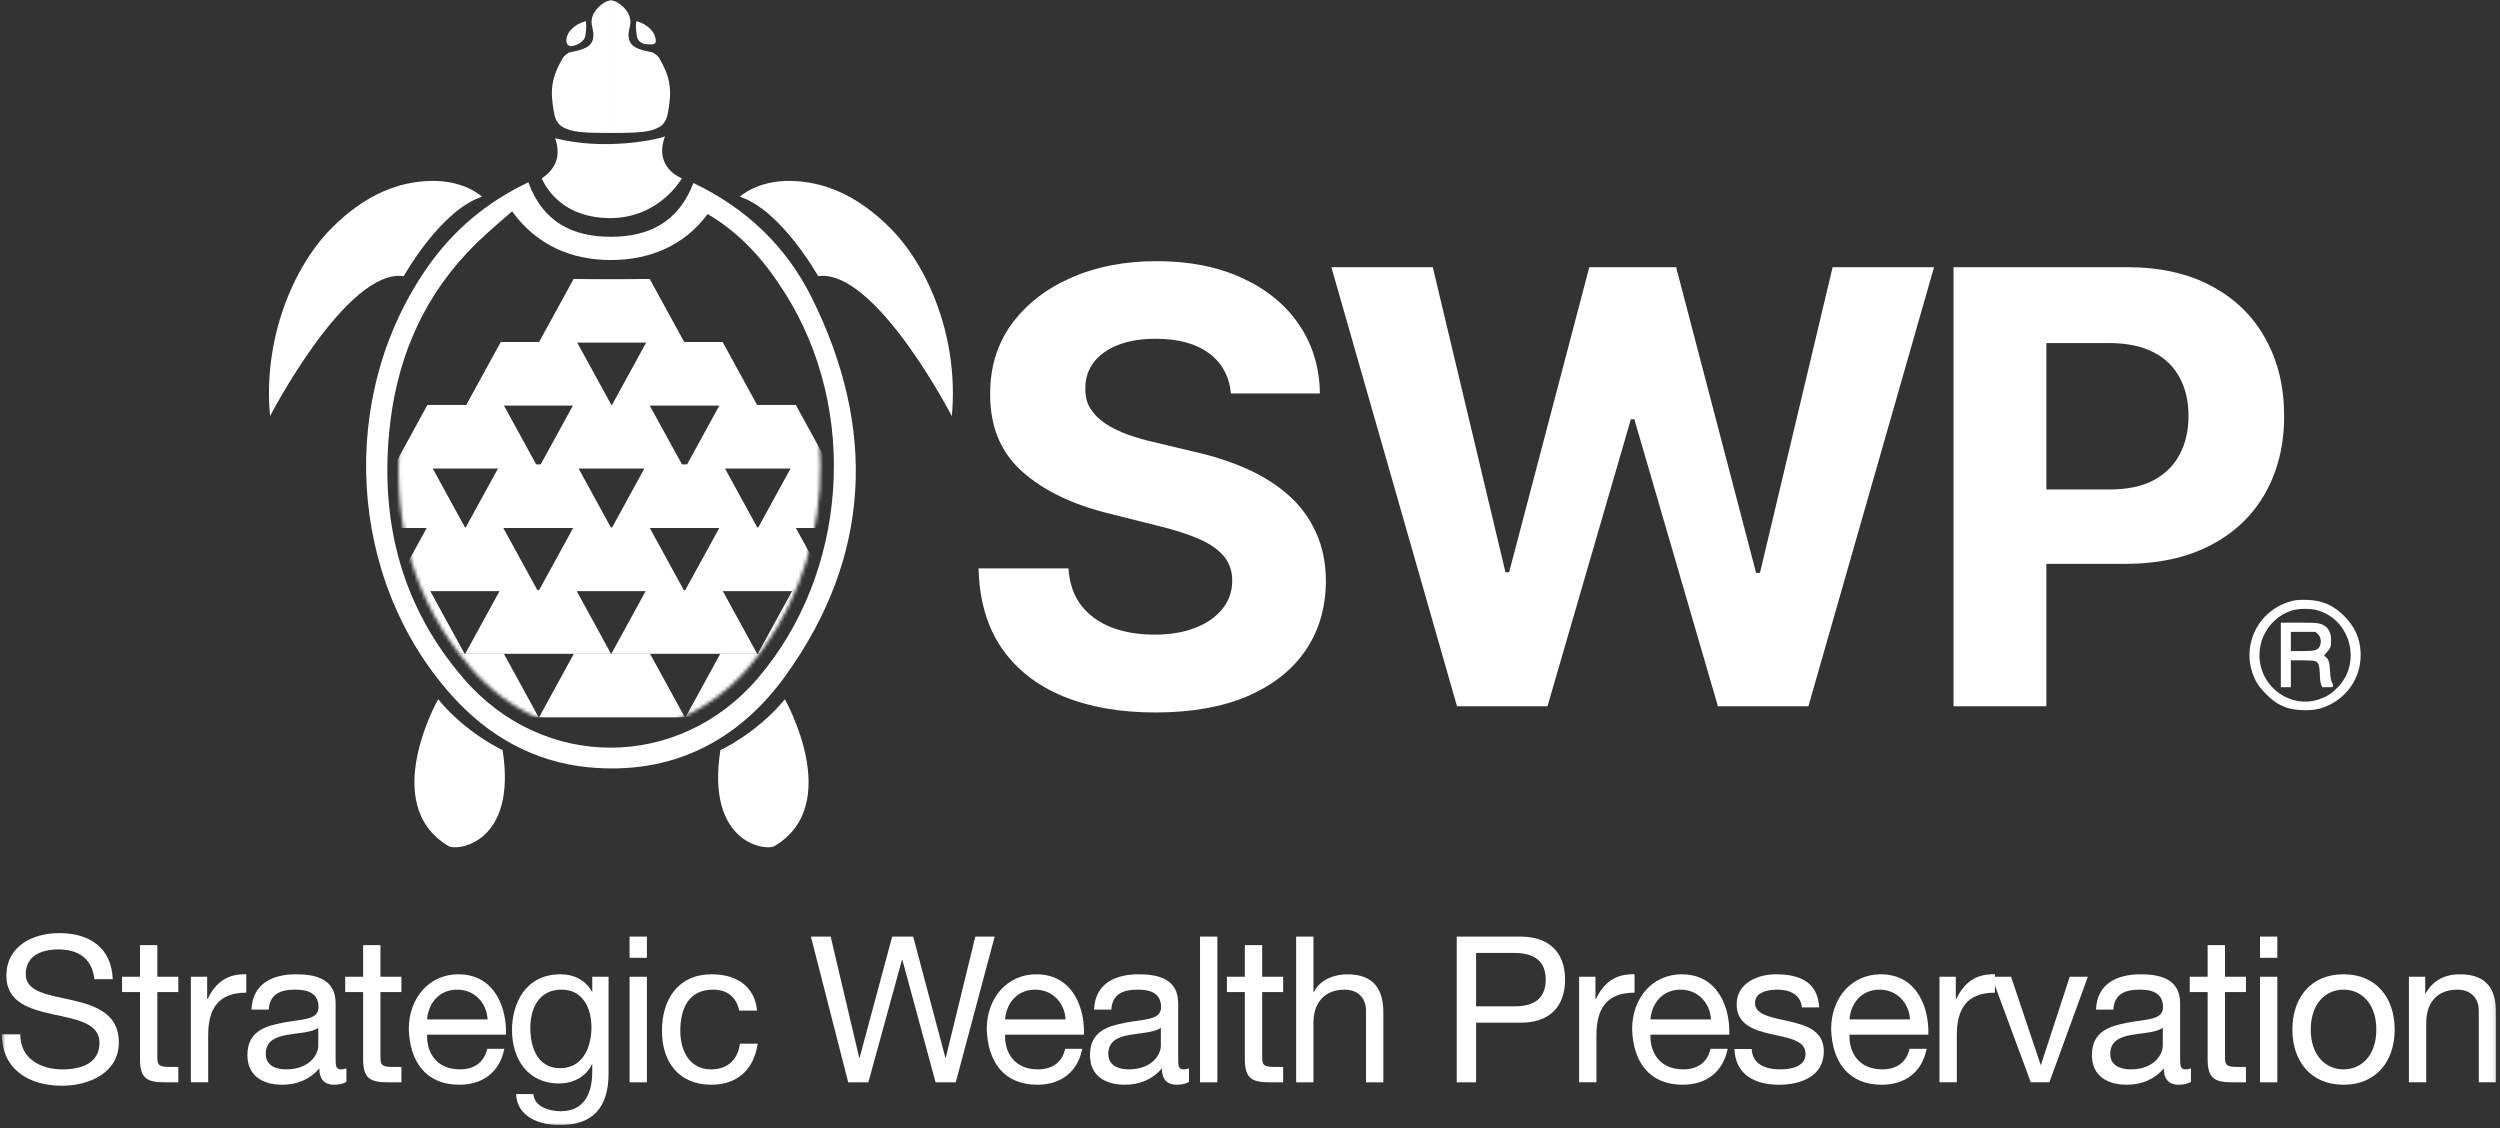 <svg width="709" height="320" viewBox="0 0 709 320" fill="none" xmlns="http://www.w3.org/2000/svg">
<rect x="0" y="0" width="709" height="320" fill="#333333" stroke="none"/>
<g clip-path="url(#clip0_591_14813)">
<mask id="mask0_591_14813" style="mask-type:luminance" maskUnits="userSpaceOnUse" x="113" y="66" width="120" height="142">
<path d="M134.361 75.313C121.666 88.865 115.139 105.31 113.472 123.863C111.253 148.571 117.284 170.664 133.563 189.48C154.863 214.09 191.124 213.982 212.282 189.279C236.425 161.08 239.515 117.518 219.544 86.029C214.058 77.381 210.179 73.378 201.187 68.089C192.99 76.098 182.937 78.855 172.709 78.82C162.494 78.771 151.778 75.833 144.12 66.574C138.303 70.503 138.098 71.319 134.361 75.313Z" fill="white"/>
</mask>
<g mask="url(#mask0_591_14813)">
<path d="M204.107 114.835L194.227 132.874H235.572L225.688 114.835H204.107Z" fill="white"/>
<path d="M162.579 114.835L152.701 132.874H194.045L184.164 114.835H162.579Z" fill="white"/>
<path d="M121.225 114.835L111.346 132.874H152.699L142.816 114.835H121.225Z" fill="white"/>
<path d="M183.343 96.989L173.465 115.023H214.813L204.935 96.989H183.343Z" fill="white"/>
<path d="M142.016 96.989L132.133 115.023H173.479L163.599 96.989H142.016Z" fill="white"/>
<path d="M162.672 79.126L152.791 97.16H194.139L184.259 79.126H162.672Z" fill="white"/>
<path d="M141.819 167.366L131.939 185.412H173.283L163.408 167.366H141.819Z" fill="white"/>
<path d="M100.287 167.366L90.408 185.412H131.759L121.876 167.366H100.287Z" fill="white"/>
<path d="M183.26 167.366L173.375 185.412H214.722L204.842 167.366H183.26Z" fill="white"/>
<path d="M224.787 167.366L214.902 185.412H256.248L246.37 167.366H224.787Z" fill="white"/>
<path d="M121.302 185.397L111.422 203.444H152.771L142.887 185.397H121.302Z" fill="white"/>
<path d="M162.757 185.397L152.875 203.444H194.221L184.346 185.397H162.757Z" fill="white"/>
<path d="M204.283 185.397L194.406 203.444H235.758L225.874 185.397H204.283Z" fill="white"/>
<path d="M162.616 149.617L152.738 167.648H194.09L184.207 149.617H162.616Z" fill="white"/>
<path d="M121.084 149.617L111.207 167.648H152.553L142.675 149.617H121.084Z" fill="white"/>
<path d="M204.055 149.617L194.174 167.648H235.524L225.646 149.617H204.055Z" fill="white"/>
<path d="M183.383 131.709L173.502 149.745H214.848L204.967 131.709H183.383Z" fill="white"/>
<path d="M141.862 131.709L131.99 149.745H173.331L163.454 131.709H141.862Z" fill="white"/>
<path d="M100.499 131.709L90.617 149.745H131.961L122.086 131.709H100.499Z" fill="white"/>
<path d="M224.836 131.709L214.959 149.745H256.305L246.422 131.709H224.836Z" fill="white"/>
</g>
<mask id="mask1_591_14813" style="mask-type:luminance" maskUnits="userSpaceOnUse" x="0" y="0" width="708" height="320">
<path d="M707.889 0.085H0.545V319.086H707.889V0.085Z" fill="white"/>
</mask>
<g mask="url(#mask1_591_14813)">
<path d="M26.77 277.71C26.135 271.808 22.209 269.255 16.546 269.255C11.923 269.255 7.298 270.939 7.298 276.311C7.298 281.407 13.886 282.164 20.532 283.663C27.117 285.177 33.704 287.49 33.704 295.591C33.704 304.385 25.093 307.915 17.583 307.915C8.341 307.915 0.543 303.396 0.543 293.329H5.744C5.744 300.281 11.52 303.279 17.758 303.279C22.728 303.279 28.215 301.721 28.215 295.758C28.215 290.088 21.628 289.107 15.043 287.661C8.458 286.212 1.81 284.305 1.81 276.719C1.81 268.331 9.269 264.628 16.779 264.628C25.21 264.628 31.623 268.614 31.97 277.71H26.77Z" fill="white"/>
<path d="M44.615 277.009H50.568V281.356H44.615V299.935C44.615 302.193 45.249 302.589 48.316 302.589H50.568V306.943H46.809C41.728 306.943 39.704 305.893 39.704 300.393V281.356H34.617V277.009H39.704V268.043H44.615V277.009Z" fill="white"/>
<path d="M54.127 277.003H58.749V283.318H58.863C61.233 278.519 64.526 276.141 69.841 276.309V281.518C61.929 281.518 59.038 286.031 59.038 293.616V306.937H54.127V277.003Z" fill="white"/>
<path d="M90.27 291.474C88.364 292.859 84.666 292.92 81.372 293.502C78.14 294.078 75.363 295.236 75.363 298.888C75.363 302.127 78.14 303.275 81.144 303.275C87.609 303.275 90.27 299.235 90.27 296.515V291.474ZM98.243 306.819C97.38 307.331 96.276 307.628 94.721 307.628C92.175 307.628 90.555 306.225 90.555 302.995C87.843 306.174 84.204 307.628 80.046 307.628C74.613 307.628 70.164 305.19 70.164 299.235C70.164 292.461 75.195 291.016 80.273 290.025C85.704 288.988 90.327 289.329 90.327 285.63C90.327 281.351 86.804 280.66 83.68 280.66C79.523 280.66 76.464 281.93 76.23 286.328H71.321C71.609 278.913 77.331 276.308 83.974 276.308C89.345 276.308 95.181 277.528 95.181 284.529V299.929C95.181 302.241 95.181 303.275 96.739 303.275C97.147 303.275 97.611 303.221 98.243 302.995V306.819Z" fill="white"/>
<path d="M107.893 277.009H113.842V281.356H107.893V299.935C107.893 302.193 108.528 302.589 111.593 302.589H113.842V306.943H110.087C105.005 306.943 102.981 305.893 102.981 300.393V281.356H97.897V277.009H102.981V268.043H107.893V277.009Z" fill="white"/>
<path d="M138.286 289.103C138.054 284.414 134.531 280.66 129.678 280.66C124.536 280.66 121.472 284.529 121.127 289.103H138.286ZM143.025 297.442C141.696 304.033 136.959 307.628 130.258 307.628C120.724 307.628 116.22 301.032 115.93 291.885C115.93 282.915 121.824 276.308 129.967 276.308C140.536 276.308 143.773 286.208 143.489 293.438H121.127C120.956 298.66 123.904 303.275 130.43 303.275C134.47 303.275 137.304 301.309 138.171 297.442H143.025Z" fill="white"/>
<path d="M167.736 291.361C167.736 286.088 165.428 280.66 159.245 280.66C152.945 280.66 150.4 285.801 150.4 291.528C150.4 296.917 152.372 302.934 158.836 302.934C165.307 302.934 167.736 296.974 167.736 291.361ZM172.589 304.382C172.589 314.105 168.136 319.082 158.721 319.082C153.119 319.082 146.65 316.828 146.362 310.28H151.272C151.504 313.879 155.778 315.142 159.013 315.142C165.428 315.142 167.968 310.519 167.968 303.803V301.837H167.853C166.234 305.479 162.305 307.277 158.552 307.277C149.653 307.277 145.205 300.278 145.205 292.104C145.205 285.045 148.674 276.308 159.013 276.308C162.772 276.308 166.118 277.99 167.908 281.291H167.968V277.003H172.589V304.382Z" fill="white"/>
<path d="M178.548 277.01H183.462V306.944H178.548V277.01ZM183.462 271.637H178.543V265.616H183.462V271.637Z" fill="white"/>
<path d="M209.632 286.611C208.879 282.853 206.285 280.66 202.237 280.66C195.128 280.66 192.934 286.267 192.934 292.348C192.934 297.838 195.418 303.275 201.654 303.275C206.393 303.275 209.229 300.504 209.855 295.993H214.884C213.79 303.275 209.229 307.628 201.715 307.628C192.587 307.628 187.73 301.251 187.73 292.348C187.73 283.379 192.354 276.308 201.827 276.308C208.588 276.308 214.018 279.491 214.71 286.611H209.632Z" fill="white"/>
<path d="M271.056 306.944H265.331L255.917 272.212H255.799L246.267 306.944H240.551L229.977 265.616H235.58L243.672 299.986H243.782L253.025 265.616H258.975L268.108 299.986H268.216L276.602 265.616H282.084L271.056 306.944Z" fill="white"/>
<path d="M302.2 289.103C301.968 284.414 298.447 280.66 293.59 280.66C288.449 280.66 285.385 284.529 285.041 289.103H302.2ZM306.935 297.442C305.614 304.033 300.873 307.628 294.166 307.628C284.636 307.628 280.127 301.032 279.842 291.885C279.842 282.915 285.733 276.308 293.881 276.308C304.451 276.308 307.692 286.208 307.405 293.438H285.041C284.872 298.66 287.816 303.275 294.345 303.275C298.387 303.275 301.217 301.309 302.088 297.442H306.935Z" fill="white"/>
<path d="M329.224 291.474C327.317 292.859 323.613 292.92 320.325 293.502C317.095 294.078 314.32 295.236 314.32 298.888C314.32 302.127 317.095 303.275 320.091 303.275C326.562 303.275 329.224 299.235 329.224 296.515V291.474ZM337.195 306.819C336.328 307.331 335.229 307.628 333.67 307.628C331.129 307.628 329.509 306.225 329.509 302.995C326.796 306.174 323.158 307.628 318.995 307.628C313.565 307.628 309.117 305.19 309.117 299.235C309.117 292.461 314.147 291.016 319.226 290.025C324.654 288.988 329.279 289.329 329.279 285.63C329.279 281.351 325.76 280.66 322.634 280.66C318.479 280.66 315.415 281.93 315.183 286.328H310.275C310.562 278.913 316.28 276.308 322.928 276.308C328.296 276.308 334.136 277.528 334.136 284.529V299.929C334.136 302.241 334.136 303.275 335.689 303.275C336.094 303.275 336.554 303.221 337.195 302.995V306.819Z" fill="white"/>
<path d="M340.33 265.616H345.242V306.944H340.33V265.616Z" fill="white"/>
<path d="M357.952 277.009H363.899V281.356H357.952V299.935C357.952 302.193 358.589 302.589 361.648 302.589H363.899V306.943H360.141C355.065 306.943 353.037 305.893 353.037 300.393V281.356H347.953V277.009H353.037V268.043H357.952V277.009Z" fill="white"/>
<path d="M367.588 265.616H372.499V281.41H372.609C374.227 277.832 378.449 276.315 382.03 276.315C389.886 276.315 392.317 280.833 392.317 287.254V306.944H387.403V286.667C387.403 283.027 385.093 280.666 381.339 280.666C375.39 280.666 372.499 284.658 372.499 290.032V306.944H367.588V265.616Z" fill="white"/>
<path d="M418.619 285.399H429.36C435.537 285.47 438.367 282.743 438.367 277.832C438.367 272.905 435.537 270.246 429.36 270.246H418.619V285.399ZM413.129 265.616H431.204C439.405 265.616 443.859 270.187 443.859 277.832C443.859 285.47 439.405 290.091 431.204 290.032H418.619V306.944H413.129V265.616Z" fill="white"/>
<path d="M447.844 277.003H452.47V283.318H452.58C454.948 278.519 458.246 276.141 463.558 276.309V281.518C455.65 281.518 452.747 286.031 452.747 293.616V306.937H447.844V277.003Z" fill="white"/>
<path d="M485.231 289.103C484.993 284.414 481.472 280.66 476.621 280.66C471.473 280.66 468.416 284.529 468.066 289.103H485.231ZM489.966 297.442C488.629 304.034 483.898 307.628 477.195 307.628C467.656 307.628 463.152 301.032 462.867 291.885C462.867 282.915 468.756 276.309 476.904 276.309C487.483 276.309 490.704 286.208 490.428 293.438H468.066C467.899 298.66 470.843 303.275 477.362 303.275C481.409 303.275 484.238 301.309 485.107 297.442H489.966Z" fill="white"/>
<path d="M496.787 297.492C496.966 301.89 500.775 303.275 504.819 303.275C507.878 303.275 512.049 302.584 512.049 298.827C512.049 295 507.199 294.376 502.28 293.271C497.424 292.166 492.52 290.553 492.52 284.817C492.52 278.8 498.464 276.309 503.665 276.309C510.256 276.309 515.514 278.402 515.916 285.69H511.009C510.659 281.862 507.302 280.66 504.078 280.66C501.122 280.66 497.715 281.465 497.715 284.47C497.715 287.998 502.924 288.577 507.483 289.68C512.393 290.776 517.242 292.404 517.242 298.183C517.242 305.303 510.602 307.628 504.534 307.628C497.833 307.628 492.166 304.91 491.881 297.492H496.787Z" fill="white"/>
<path d="M541.671 289.103C541.444 284.414 537.915 280.66 533.06 280.66C527.921 280.66 524.861 284.529 524.513 289.103H541.671ZM546.403 297.442C545.08 304.034 540.344 307.628 533.64 307.628C524.108 307.628 519.596 301.032 519.309 291.885C519.309 282.915 525.201 276.309 533.349 276.309C543.928 276.309 547.158 286.208 546.875 293.438H524.513C524.344 298.66 527.286 303.275 533.813 303.275C537.852 303.275 540.683 301.309 541.548 297.442H546.403Z" fill="white"/>
<path d="M550.045 277.003H554.673V283.318H554.777C557.144 278.519 560.444 276.141 565.755 276.309V281.518C557.845 281.518 554.95 286.031 554.95 293.616V306.937H550.045V277.003Z" fill="white"/>
<path d="M581.205 306.938H575.933L564.846 277.005H570.34L578.716 301.961H578.82L586.976 277.005H592.12L581.205 306.938Z" fill="white"/>
<path d="M613.372 291.474C611.475 292.859 607.775 292.92 604.475 293.502C601.251 294.078 598.47 295.236 598.47 298.889C598.47 302.127 601.251 303.275 604.247 303.275C610.722 303.275 613.372 299.235 613.372 296.515V291.474ZM621.348 306.819C620.483 307.331 619.384 307.628 617.826 307.628C615.286 307.628 613.662 306.225 613.662 302.995C610.948 306.174 607.304 307.628 603.146 307.628C597.723 307.628 593.275 305.19 593.275 299.235C593.275 292.461 598.297 291.016 603.378 290.025C608.813 288.988 613.431 289.329 613.431 285.631C613.431 281.351 609.912 280.66 606.792 280.66C602.635 280.66 599.578 281.93 599.346 286.328H594.426C594.721 278.913 600.441 276.309 607.08 276.309C612.452 276.309 618.284 277.528 618.284 284.529V299.929C618.284 302.241 618.284 303.275 619.847 303.275C620.255 303.275 620.716 303.222 621.348 302.995V306.819Z" fill="white"/>
<path d="M631.006 277.009H636.95V281.356H631.006V299.935C631.006 302.193 631.631 302.589 634.694 302.589H636.95V306.943H633.2C628.11 306.943 626.082 305.893 626.082 300.393V281.356H621.006V277.009H626.082V268.043H631.006V277.009Z" fill="white"/>
<path d="M640.943 277.01H645.847V306.944H640.943V277.01ZM645.847 271.637H640.943V265.616H645.847V271.637Z" fill="white"/>
<path d="M664.631 303.275C669.771 303.275 673.929 299.235 673.929 291.999C673.929 284.699 669.771 280.66 664.631 280.66C659.485 280.66 655.328 284.699 655.328 291.999C655.328 299.235 659.485 303.275 664.631 303.275ZM664.631 276.309C674.101 276.309 679.13 283.194 679.13 291.999C679.13 300.742 674.101 307.628 664.631 307.628C655.147 307.628 650.121 300.742 650.121 291.999C650.121 283.194 655.147 276.309 664.631 276.309Z" fill="white"/>
<path d="M683.169 277.003H687.788V281.748H687.902C689.978 278.052 693.33 276.309 697.617 276.309C705.472 276.309 707.887 280.827 707.887 287.248V306.937H702.987V286.66C702.987 283.02 700.677 280.66 696.915 280.66C690.967 280.66 688.079 284.652 688.079 290.025V306.937H683.169V277.003Z" fill="white"/>
</g>
<path fill-rule="evenodd" clip-rule="evenodd" d="M200.691 60.707C193.858 69.934 183.842 73.792 173.027 73.745C162.206 73.698 152.279 69.661 145.234 59.945C140.454 64.066 136.394 67.498 132.433 71.729C118.992 86.075 112.083 103.472 110.32 123.121C107.972 149.276 114.358 172.648 131.594 192.568C154.132 218.616 192.515 218.504 214.903 192.362C240.461 162.498 243.725 116.404 222.591 83.072C216.79 73.918 210.209 66.299 200.691 60.707ZM149.844 51.697C153.956 62.955 162.323 67.147 173.222 67.153C184.105 67.159 192.453 62.932 196.652 51.899C211.662 59.044 223.031 69.934 230.267 84.527C248.611 121.488 247.088 157.726 222.911 191.446C209.36 210.37 190.279 219.889 166.809 217.595C151.51 216.094 138.592 208.837 128.295 197.424C98.456 164.343 95.632 112.224 121.339 75.621C128.58 65.295 138.011 57.321 149.844 51.697Z" fill="white"/>
<path fill-rule="evenodd" clip-rule="evenodd" d="M136.705 55.792C136.705 55.792 131.81 51.061 122.039 51.31C113.524 51.536 103.859 54.717 93.771 64.982C83.344 75.583 74.52 95.841 76.585 118.008C76.585 118.008 98.285 76.07 114.509 78.311C114.509 78.311 124.9 59.633 136.705 55.792Z" fill="white"/>
<path fill-rule="evenodd" clip-rule="evenodd" d="M222.587 198.317C222.587 198.317 239.553 228.2 219.603 239.965C217.209 241.38 200.18 239.232 204.298 212.738C204.298 212.738 214.573 208.031 222.587 198.317Z" fill="white"/>
<path fill-rule="evenodd" clip-rule="evenodd" d="M124.261 198.317C124.261 198.317 107.292 228.2 127.246 239.965C129.643 241.38 146.66 239.232 142.548 212.738C142.548 212.738 132.267 208.031 124.261 198.317Z" fill="white"/>
<path fill-rule="evenodd" clip-rule="evenodd" d="M209.814 55.792C209.814 55.792 214.719 51.061 224.483 51.31C233.001 51.536 242.66 54.717 252.754 64.982C263.182 75.583 271.999 95.841 269.938 118.008C269.938 118.008 248.243 76.07 232.012 78.311C232.012 78.311 221.623 59.633 209.814 55.792Z" fill="white"/>
<path d="M188.576 38.661C186.324 39.666 171.216 42.772 157.455 39.193C157.418 39.742 160.591 45.953 153.656 50.586C153.709 50.626 157.696 61.849 173.078 61.849C187.084 61.849 193.393 50.549 193.393 50.549C193.393 50.549 185.289 47.749 188.576 38.661Z" fill="white"/>
<path d="M186.934 16.426C186.626 15.889 185.471 14.937 184.889 14.829C179.434 13.803 177.365 12.564 178.617 7.521C179.393 4.393 177.233 2.05 175.107 0.678C174.459 0.26 173.393 0.097 173.275 0.081V37.705C181.944 37.705 184.451 37.398 186.934 36.048C188.27 35.328 189.06 33.858 189.346 32.388C190.653 25.616 190.222 22.145 186.934 16.426ZM171.436 0.678C172.083 0.26 173.152 0.097 173.266 0.081V37.705C164.603 37.705 162.1 37.398 159.617 36.048C158.278 35.328 157.485 33.858 157.202 32.388C155.893 25.616 156.331 22.145 159.617 16.426C159.922 15.889 161.077 14.937 161.656 14.829C167.111 13.803 169.186 12.564 167.935 7.521C167.151 4.393 169.312 2.05 171.436 0.678Z" fill="white"/>
<path d="M180.473 5.984C180.421 6.422 180.374 6.848 180.334 7.27C180.385 8.202 180.443 9.177 180.596 10.121C180.778 11.351 181.411 11.901 182.442 12.417L183.886 12.58C183.937 12.58 183.991 12.576 184.036 12.576C184.132 12.576 184.215 12.582 184.298 12.582C184.607 12.592 184.911 12.592 185.155 12.539C185.337 12.517 185.933 12.417 185.961 11.758C186.059 9.273 183.73 6.862 180.473 5.984Z" fill="white"/>
<path d="M160.633 11.742C160.709 12.686 161.423 13 161.644 13.071C161.662 13.08 161.72 13.094 161.843 13.094C162.501 13.094 163.656 12.674 164.066 12.46C164.704 12.125 165.834 11.259 166.011 10.121C166.152 9.177 166.214 8.202 166.268 7.199C166.228 6.846 166.181 6.422 166.131 5.984C162.825 6.873 160.448 9.328 160.633 11.742Z" fill="white"/>
<path d="M349.094 111.581C348.608 106.677 346.521 102.866 342.832 100.15C339.143 97.435 334.137 96.077 327.814 96.077C323.517 96.077 319.889 96.685 316.93 97.901C313.971 99.076 311.701 100.718 310.12 102.826C308.58 104.934 307.81 107.325 307.81 110C307.728 112.23 308.195 114.176 309.208 115.837C310.262 117.499 311.701 118.938 313.525 120.154C315.349 121.33 317.457 122.364 319.848 123.255C322.24 124.107 324.794 124.836 327.51 125.444L338.697 128.12C344.129 129.336 349.115 130.957 353.655 132.984C358.195 135.011 362.127 137.503 365.45 140.463C368.774 143.422 371.348 146.908 373.172 150.921C375.037 154.934 375.989 159.534 376.03 164.723C375.989 172.343 374.044 178.951 370.193 184.544C366.383 190.098 360.87 194.415 353.655 197.495C346.48 200.535 337.826 202.056 327.692 202.056C317.639 202.056 308.884 200.515 301.425 197.435C294.007 194.354 288.211 189.794 284.036 183.754C279.901 177.674 277.733 170.154 277.53 161.196H303.006C303.29 165.371 304.486 168.857 306.593 171.654C308.742 174.411 311.6 176.498 315.167 177.917C318.774 179.295 322.848 179.984 327.388 179.984C331.847 179.984 335.718 179.336 339.001 178.038C342.325 176.741 344.899 174.938 346.723 172.627C348.547 170.317 349.459 167.662 349.459 164.662C349.459 161.865 348.628 159.514 346.966 157.609C345.345 155.704 342.953 154.082 339.792 152.745C336.67 151.407 332.84 150.191 328.3 149.096L314.741 145.692C304.242 143.138 295.953 139.145 289.873 133.713C283.793 128.282 280.773 120.965 280.813 111.764C280.773 104.224 282.779 97.637 286.833 92.003C290.927 86.368 296.541 81.971 303.675 78.809C310.809 75.647 318.916 74.066 327.996 74.066C337.238 74.066 345.304 75.647 352.195 78.809C359.127 81.971 364.518 86.368 368.369 92.003C372.22 97.637 374.206 104.163 374.328 111.581H349.094ZM413.208 200.292L377.577 75.769H406.337L426.949 162.291H427.983L450.723 75.769H475.348L498.027 162.473H499.122L519.734 75.769H548.493L512.863 200.292H487.204L463.491 118.878H462.519L438.866 200.292H413.208ZM554.023 200.292V75.769H603.152C612.597 75.769 620.643 77.572 627.291 81.18C633.938 84.747 639.005 89.713 642.491 96.077C646.018 102.4 647.781 109.696 647.781 117.966C647.781 126.235 645.997 133.531 642.43 139.854C638.863 146.178 633.695 151.103 626.926 154.63C620.197 158.156 612.049 159.919 602.483 159.919H571.17V138.821H598.227C603.294 138.821 607.469 137.949 610.752 136.206C614.076 134.423 616.549 131.97 618.17 128.849C619.832 125.687 620.663 122.06 620.663 117.966C620.663 113.831 619.832 110.223 618.17 107.143C616.549 104.022 614.076 101.61 610.752 99.907C607.428 98.164 603.213 97.293 598.105 97.293H580.351V200.292H554.023Z" fill="white"/>
<path d="M650.422 170.343C639.978 172.72 634.811 184.188 639.978 193.52C640.981 195.308 643.99 198.383 645.8 199.429C648.111 200.781 649.921 201.283 652.973 201.392C656.135 201.501 658.184 201.108 660.605 199.909C666.404 197.096 669.849 191.209 669.457 184.799C669.217 180.831 667.756 177.669 664.834 174.726C661.716 171.608 658.642 170.278 654.26 170.125C652.603 170.081 651.294 170.147 650.422 170.343ZM656.941 173.003C666.579 175.489 669.936 187.895 662.916 195.003C661.15 196.769 659.95 197.532 657.792 198.295C649.834 201.043 641.352 195.221 640.807 186.63C640.414 180.482 644.383 174.769 650.226 173.069C651.927 172.567 655.175 172.545 656.941 173.003Z" fill="white"/>
<path d="M646.846 185.738V194.896H648.263H649.68V191.08V187.264H652.82C654.564 187.264 656.221 187.352 656.527 187.482C657.529 187.853 657.835 188.638 657.9 191.102C657.922 192.475 658.075 193.653 658.271 194.133L658.598 194.896H660.124C661.541 194.896 661.672 194.852 661.672 194.46C661.672 194.198 661.52 193.762 661.323 193.457C661.062 193.086 660.909 192.127 660.8 190.295C660.626 187.613 660.386 186.872 659.426 186.196C659.034 185.913 659.056 185.869 659.775 185.106C660.909 183.907 661.105 183.405 661.105 181.574C661.105 179.655 660.517 178.325 659.296 177.518C658.075 176.69 657.202 176.581 651.926 176.581H646.846V185.738ZM657.333 179.808C658.205 180.592 658.445 182.206 657.857 183.318C657.29 184.43 656.483 184.648 652.842 184.648H649.68V181.922V179.197H653.169H656.657L657.333 179.808Z" fill="white"/>
</g>
<defs>
<clipPath id="clip0_591_14813">
<rect width="708.451" height="319.004" fill="white" transform="translate(0 0.073)"/>
</clipPath>
</defs>
</svg>
